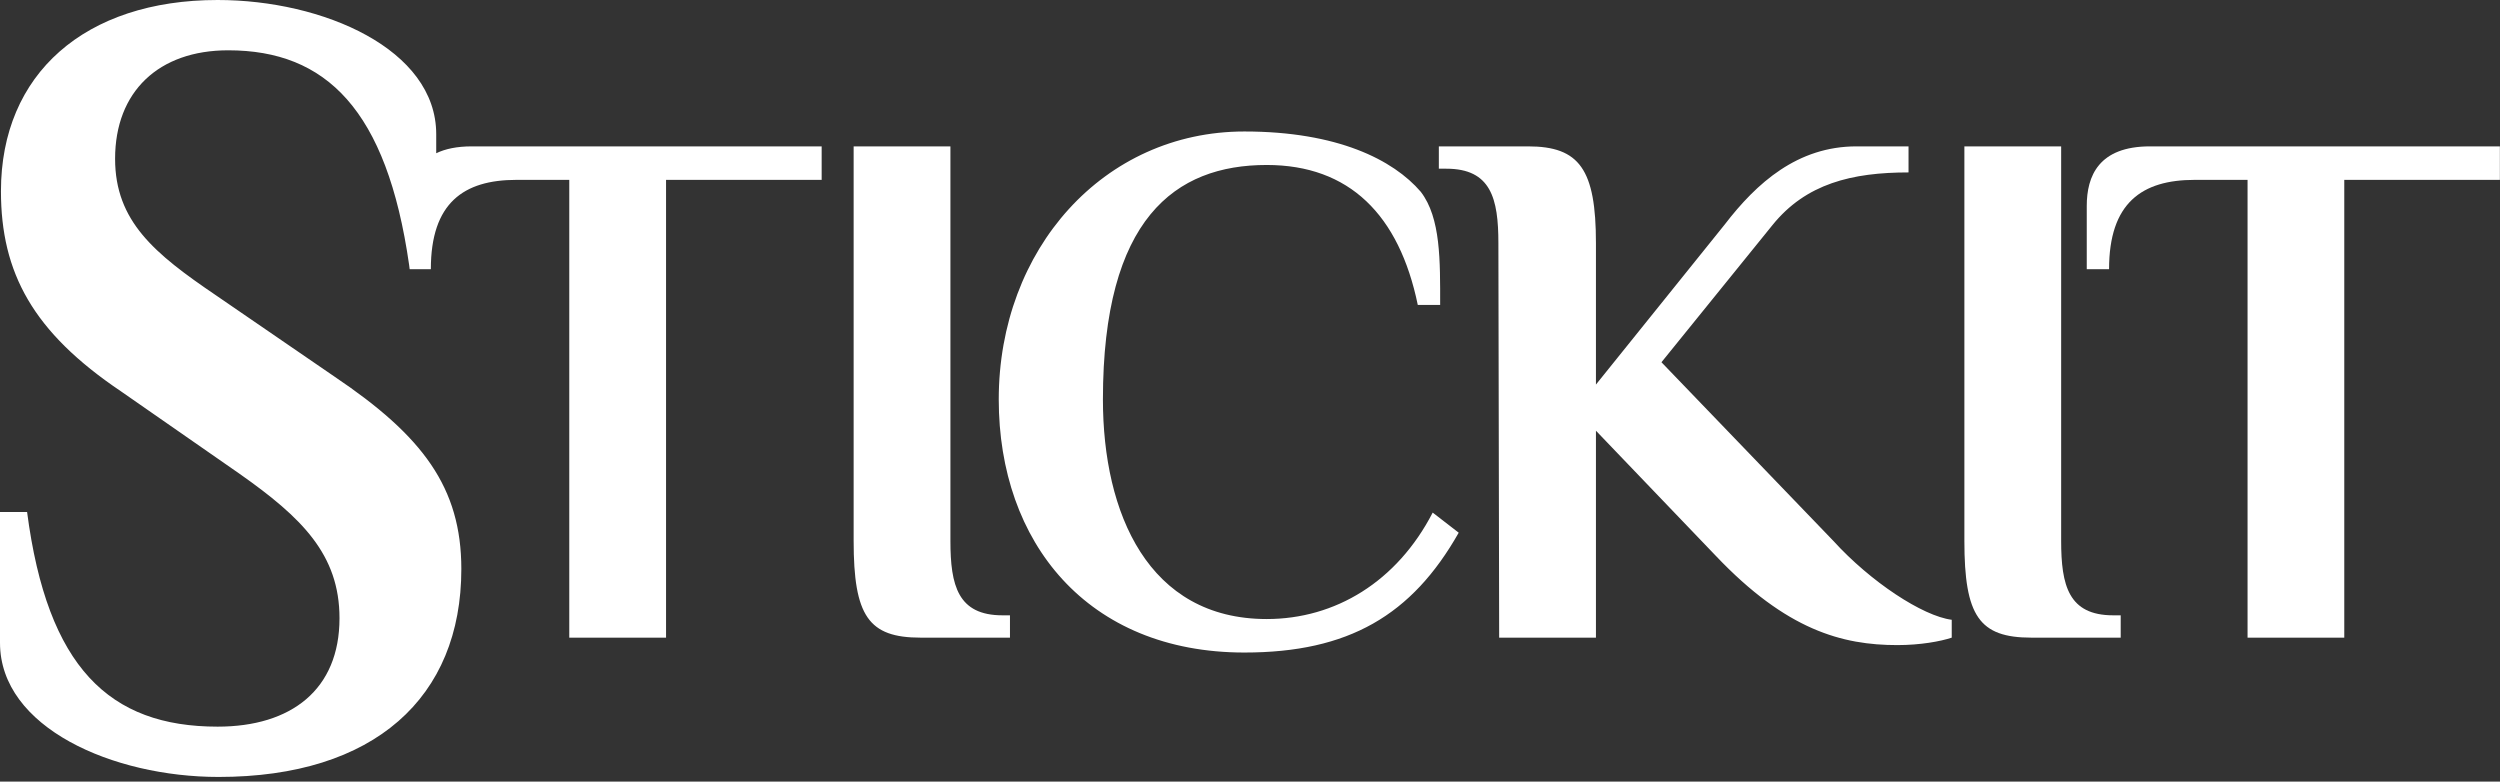 <?xml version="1.0" encoding="UTF-8" standalone="no"?>
<!DOCTYPE svg PUBLIC "-//W3C//DTD SVG 1.1//EN" "http://www.w3.org/Graphics/SVG/1.1/DTD/svg11.dtd">
<svg width="100%" height="100%" viewBox="0 0 419 131" version="1.1" xmlns="http://www.w3.org/2000/svg" xmlns:xlink="http://www.w3.org/1999/xlink" xml:space="preserve" xmlns:serif="http://www.serif.com/" style="fill-rule:evenodd;clip-rule:evenodd;stroke-linejoin:round;stroke-miterlimit:2;">
    <rect x="0" y="0" width="419" height="131" fill="#333333" stroke="none"/>
    <g transform="matrix(1,0,0,1,-1374.16,-653.234)">
        <path id="IT" d="M1714.62,760.104C1705.88,760.104 1703.39,756.486 1703.39,743.886L1703.39,677.766L1719.61,677.766L1719.61,743.886C1719.61,751.371 1720.85,756.362 1728.34,756.362L1729.59,756.362L1729.59,760.104L1714.62,760.104ZM1750.85,760.104L1750.85,683.38L1741.99,683.38C1733.13,683.38 1727.64,687.247 1727.64,698.35L1723.9,698.35L1723.9,687.746C1723.9,682.756 1725.89,677.766 1734.5,677.766L1793.14,677.766L1793.14,683.38L1767.06,683.38L1767.06,760.104L1750.85,760.104Z" style="fill:white;"/>
        <path id="STICK" d="M1442.83,698.346L1442.82,698.348L1442.73,697.639C1439,671.595 1428.79,661.665 1412.41,661.665C1400.74,661.665 1393.45,668.597 1393.45,679.839C1393.45,690.331 1400.1,695.765 1410.31,702.697L1430.25,716.375C1445,726.305 1451.48,734.924 1451.48,748.601C1451.48,770.148 1436.89,783.451 1410.79,783.451C1393.12,783.451 1374.16,775.207 1374.16,760.967L1374.16,739.046L1378.7,739.046C1382.1,765.089 1392.48,775.02 1410.63,775.02C1422.95,775.02 1431.06,768.837 1431.06,756.845C1431.06,746.166 1424.73,739.983 1414.36,732.676L1394.42,718.811C1379.67,708.88 1374.32,698.95 1374.32,685.273C1374.32,665.599 1388.42,653.234 1410.63,653.234C1428.3,653.234 1447.27,661.477 1447.27,675.717L1447.27,678.918C1448.77,678.191 1450.72,677.766 1453.23,677.766L1511.87,677.766L1511.87,683.38L1485.79,683.38L1485.79,760.104L1469.57,760.104L1469.57,683.38L1460.72,683.38C1451.86,683.38 1446.37,687.247 1446.37,698.35L1442.83,698.35L1442.83,698.346ZM1528.46,760.104C1519.73,760.104 1517.23,756.486 1517.23,743.886L1517.23,677.766L1533.45,677.766L1533.45,743.886C1533.45,751.371 1534.7,756.362 1542.18,756.362L1543.43,756.362L1543.43,760.104L1528.46,760.104ZM1582.72,762.599C1556.39,762.599 1541.55,744.136 1541.55,720.183C1541.55,694.982 1559.14,675.271 1582.72,675.271C1598.31,675.271 1607.67,680.011 1612.28,685.376C1615.65,689.742 1615.53,696.978 1615.53,704.339L1611.78,704.339C1608.66,689.243 1600.31,680.885 1586.46,680.885C1571.11,680.885 1559.01,689.867 1559.01,720.183C1559.01,739.27 1566.62,756.985 1586.46,756.985C1597.93,756.985 1608.29,750.748 1614.28,739.145L1618.64,742.514C1610.79,756.362 1600.18,762.599 1582.72,762.599ZM1692.16,761.352C1682.93,761.352 1673.57,758.857 1661.72,746.381L1641.64,725.422L1641.64,760.104L1625.42,760.104L1625.29,693.984C1625.29,686.499 1624.05,681.508 1616.56,681.508L1615.31,681.508L1615.31,677.766L1630.28,677.766C1638.89,677.766 1641.64,681.633 1641.64,693.984L1641.64,717.687L1663.22,690.865C1668.58,683.879 1675.44,677.766 1685.3,677.766L1694.03,677.766L1694.03,682.132C1684.55,682.132 1676.82,684.003 1671.2,690.99L1652.62,713.945L1681.43,743.886C1687.67,750.748 1696.4,756.486 1701.27,757.11L1701.27,760.104C1699.4,760.728 1696.03,761.352 1692.16,761.352Z" style="fill:white;"/>
    </g>
</svg>

